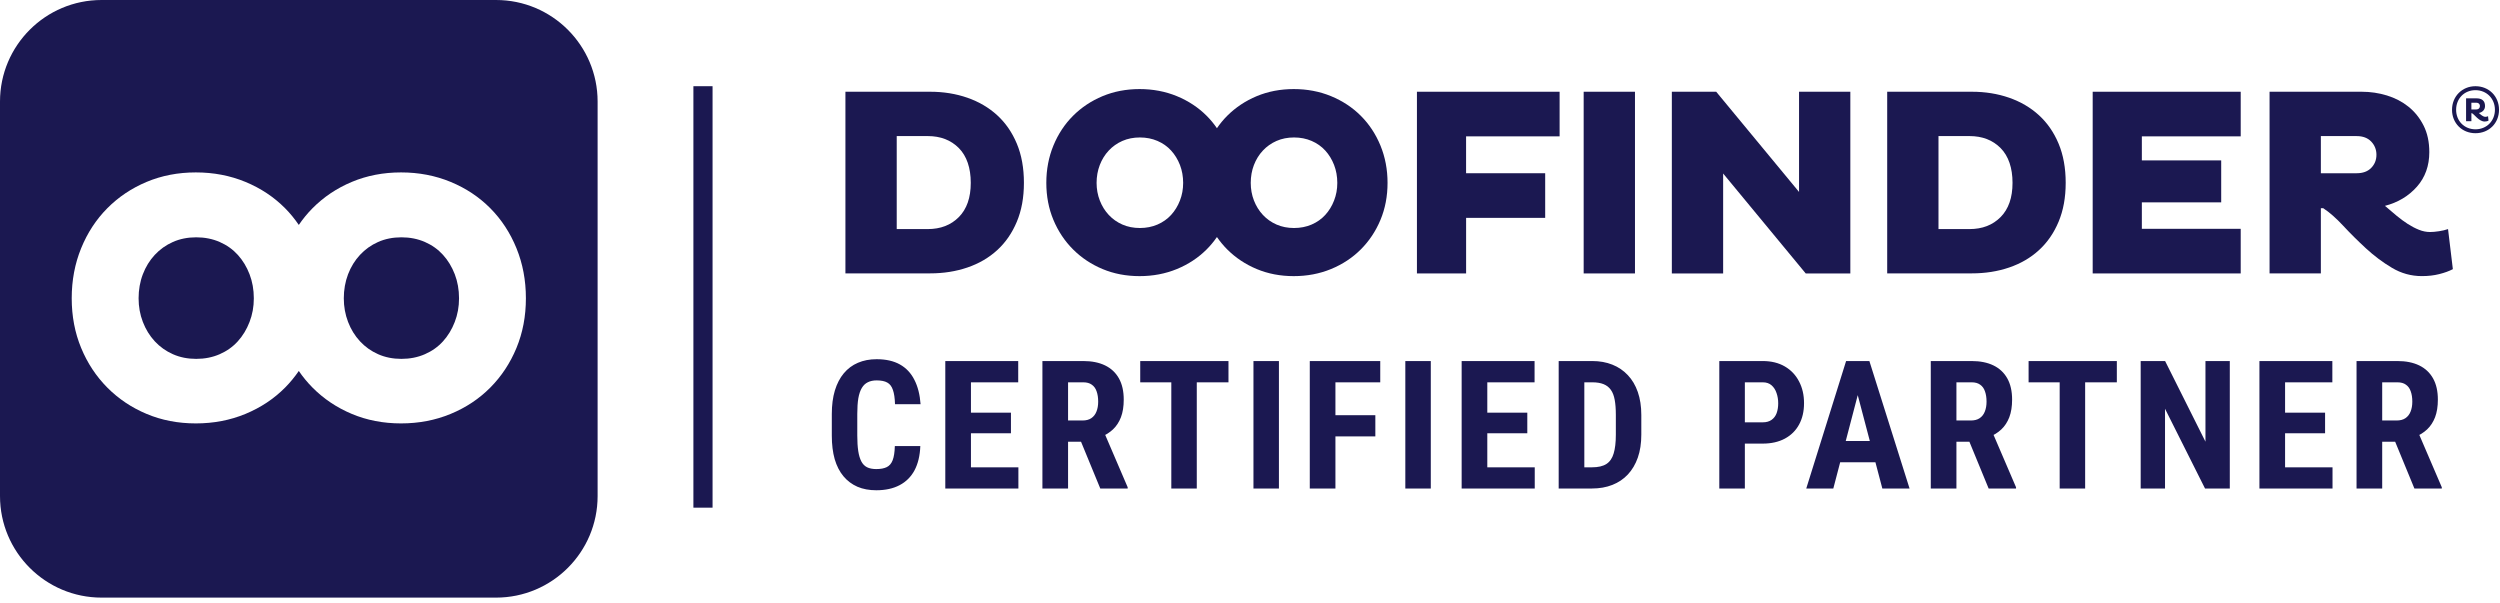 <svg width="261" height="63" viewBox="0 0 261 63" fill="none" xmlns="http://www.w3.org/2000/svg">
<path d="M88.262 9.578H97.105C98.499 9.578 99.797 9.786 100.997 10.204C102.196 10.623 103.233 11.231 104.107 12.031C104.982 12.831 105.665 13.82 106.158 15.001C106.652 16.182 106.897 17.543 106.897 19.087C106.897 20.631 106.652 21.966 106.158 23.145C105.665 24.326 104.982 25.317 104.107 26.115C103.233 26.915 102.196 27.518 100.997 27.927C99.797 28.337 98.499 28.54 97.105 28.54H88.262V9.578ZM93.618 14.208V23.916H96.855C98.195 23.916 99.278 23.498 100.106 22.66C100.934 21.823 101.348 20.633 101.348 19.089C101.348 17.546 100.934 16.299 100.106 15.462C99.278 14.625 98.195 14.206 96.855 14.206H93.618V14.208Z" fill="#1B1851"/>
<path d="M153.062 22.745V28.547H147.928V9.578H162.823V14.236H153.059V18.086H161.317V22.745H153.059H153.062Z" fill="#1B1851"/>
<path d="M165.335 9.578H170.691V28.547H165.335V9.578Z" fill="#1B1851"/>
<path d="M179.896 18.114V28.547H174.54V9.578H179.171L187.82 20.039V9.578H193.175V28.547H188.517L179.896 18.114Z" fill="#1B1851"/>
<path d="M197.023 9.578H205.865C207.259 9.578 208.557 9.786 209.757 10.204C210.957 10.623 211.993 11.231 212.867 12.031C213.742 12.831 214.425 13.82 214.919 15.001C215.412 16.182 215.658 17.543 215.658 19.087C215.658 20.631 215.41 21.966 214.919 23.145C214.425 24.326 213.742 25.317 212.867 26.115C211.993 26.915 210.957 27.518 209.757 27.927C208.557 28.337 207.259 28.54 205.865 28.54H197.023V9.578ZM202.378 14.208V23.916H205.615C206.955 23.916 208.038 23.498 208.866 22.66C209.694 21.823 210.108 20.633 210.108 19.089C210.108 17.546 209.694 16.299 208.866 15.462C208.038 14.625 206.955 14.206 205.615 14.206H202.378V14.208Z" fill="#1B1851"/>
<path d="M218.476 28.547V9.578H233.93V14.236H223.609V16.746H231.893V21.126H223.609V23.888H233.93V28.547H218.476Z" fill="#1B1851"/>
<path d="M236.94 9.578H246.564C247.476 9.578 248.353 9.709 249.2 9.968C250.046 10.23 250.795 10.618 251.445 11.14C252.095 11.661 252.621 12.316 253.021 13.107C253.421 13.897 253.62 14.823 253.62 15.883C253.62 17.314 253.187 18.519 252.322 19.496C251.457 20.471 250.346 21.138 248.989 21.491C249.398 21.844 249.798 22.183 250.189 22.509C250.58 22.834 250.97 23.121 251.361 23.374C251.751 23.624 252.142 23.83 252.532 23.986C252.923 24.146 253.313 24.223 253.704 24.223C253.964 24.223 254.277 24.195 254.64 24.139C255.002 24.082 255.313 24.01 255.575 23.916L256.078 28.1C255.687 28.306 255.213 28.477 254.656 28.617C254.099 28.758 253.494 28.825 252.843 28.825C251.728 28.825 250.687 28.538 249.719 27.96C248.751 27.385 247.846 26.704 246.999 25.923C246.152 25.142 245.362 24.356 244.627 23.566C243.893 22.775 243.201 22.167 242.548 21.739H242.298V28.545H236.942V9.578H236.94ZM242.298 14.208V18.086H246.035C246.686 18.086 247.193 17.901 247.556 17.527C247.918 17.155 248.1 16.699 248.1 16.161C248.1 15.623 247.918 15.162 247.556 14.781C247.193 14.4 246.686 14.208 246.035 14.208H242.298Z" fill="#1B1851"/>
<path d="M144.121 15.2C143.627 14 142.944 12.964 142.069 12.089C141.195 11.215 140.159 10.532 138.959 10.038C137.759 9.545 136.461 9.299 135.067 9.299C133.673 9.299 132.385 9.547 131.204 10.038C130.023 10.532 128.996 11.215 128.121 12.089C127.724 12.487 127.366 12.92 127.048 13.385C126.73 12.92 126.372 12.487 125.974 12.089C125.1 11.215 124.064 10.532 122.864 10.038C121.664 9.545 120.366 9.299 118.972 9.299C117.578 9.299 116.29 9.547 115.109 10.038C113.928 10.532 112.901 11.215 112.026 12.089C111.151 12.964 110.469 14 109.975 15.2C109.482 16.4 109.236 17.698 109.236 19.092C109.236 20.485 109.482 21.774 109.975 22.955C110.469 24.136 111.151 25.163 112.026 26.038C112.901 26.912 113.928 27.595 115.109 28.089C116.29 28.582 117.578 28.828 118.972 28.828C120.366 28.828 121.664 28.582 122.864 28.089C124.064 27.595 125.1 26.912 125.974 26.038C126.372 25.64 126.727 25.21 127.048 24.747C127.366 25.207 127.724 25.64 128.121 26.038C128.996 26.912 130.023 27.595 131.204 28.089C132.385 28.582 133.673 28.828 135.067 28.828C136.461 28.828 137.759 28.582 138.959 28.089C140.159 27.595 141.195 26.912 142.069 26.038C142.944 25.163 143.627 24.136 144.121 22.955C144.614 21.774 144.86 20.485 144.86 19.092C144.86 17.698 144.612 16.4 144.121 15.2ZM123.187 20.932C122.964 21.51 122.656 22.01 122.265 22.438C121.875 22.866 121.4 23.201 120.843 23.442C120.284 23.683 119.671 23.804 119.003 23.804C118.334 23.804 117.723 23.683 117.176 23.442C116.626 23.201 116.154 22.866 115.754 22.438C115.354 22.01 115.043 21.51 114.819 20.932C114.596 20.357 114.484 19.742 114.484 19.092C114.484 18.441 114.596 17.798 114.819 17.223C115.041 16.648 115.352 16.145 115.754 15.717C116.154 15.289 116.629 14.954 117.176 14.713C117.723 14.473 118.334 14.351 119.003 14.351C119.671 14.351 120.287 14.473 120.843 14.713C121.402 14.954 121.875 15.291 122.265 15.717C122.656 16.145 122.962 16.648 123.187 17.223C123.409 17.801 123.521 18.423 123.521 19.092C123.521 19.761 123.409 20.357 123.187 20.932ZM139.279 20.932C139.057 21.51 138.748 22.01 138.358 22.438C137.967 22.866 137.493 23.201 136.936 23.442C136.377 23.683 135.764 23.804 135.095 23.804C134.427 23.804 133.816 23.683 133.269 23.442C132.719 23.201 132.247 22.866 131.847 22.438C131.447 22.01 131.136 21.51 130.911 20.932C130.689 20.357 130.577 19.742 130.577 19.092C130.577 18.441 130.689 17.798 130.911 17.223C131.134 16.648 131.445 16.145 131.847 15.717C132.247 15.289 132.722 14.954 133.269 14.713C133.816 14.473 134.427 14.351 135.095 14.351C135.764 14.351 136.379 14.473 136.936 14.713C137.495 14.954 137.967 15.291 138.358 15.717C138.748 16.145 139.055 16.648 139.279 17.223C139.502 17.801 139.614 18.423 139.614 19.092C139.614 19.761 139.502 20.357 139.279 20.932Z" fill="#1B1851"/>
<path d="M258.438 9C259.846 9 260.898 10.052 260.898 11.46C260.898 12.868 259.846 13.907 258.438 13.907C257.03 13.907 255.991 12.854 255.991 11.46C255.991 10.066 257.044 9 258.438 9ZM258.438 13.5C259.607 13.5 260.47 12.623 260.47 11.46C260.47 10.298 259.607 9.414 258.438 9.414C257.268 9.414 256.419 10.291 256.419 11.46C256.419 12.63 257.275 13.5 258.438 13.5ZM257.458 12.651V10.268H258.552C259.057 10.268 259.436 10.478 259.436 11.067C259.436 11.474 259.156 11.72 258.791 11.797C259.001 11.979 259.233 12.197 259.478 12.197C259.563 12.197 259.675 12.169 259.752 12.134L259.801 12.597C259.703 12.646 259.563 12.688 259.408 12.688C258.805 12.688 258.351 11.966 258.077 11.818H258.014V12.653H257.46L257.458 12.651ZM258.012 10.724V11.425H258.538C258.749 11.425 258.903 11.292 258.903 11.074C258.903 10.843 258.742 10.724 258.538 10.724H258.012Z" fill="#1B1851"/>
<path d="M93.421 46.568H96.081C96.044 47.567 95.843 48.41 95.477 49.099C95.112 49.781 94.591 50.299 93.915 50.653C93.244 51.006 92.434 51.183 91.484 51.183C90.746 51.183 90.091 51.061 89.519 50.817C88.946 50.567 88.459 50.202 88.056 49.721C87.654 49.239 87.35 48.645 87.142 47.938C86.941 47.225 86.841 46.406 86.841 45.48V43.222C86.841 42.296 86.947 41.477 87.161 40.764C87.38 40.051 87.691 39.454 88.093 38.973C88.501 38.485 88.992 38.12 89.564 37.876C90.143 37.626 90.795 37.501 91.52 37.501C92.489 37.501 93.299 37.684 93.951 38.05C94.603 38.415 95.106 38.948 95.459 39.649C95.819 40.344 96.035 41.194 96.108 42.199H93.439C93.421 41.565 93.348 41.069 93.22 40.709C93.098 40.344 92.903 40.088 92.635 39.941C92.367 39.789 91.995 39.713 91.52 39.713C91.167 39.713 90.862 39.777 90.606 39.905C90.35 40.027 90.14 40.225 89.976 40.499C89.811 40.773 89.689 41.133 89.61 41.577C89.537 42.022 89.5 42.565 89.5 43.204V45.48C89.5 46.108 89.534 46.644 89.601 47.088C89.668 47.527 89.775 47.887 89.921 48.167C90.067 48.447 90.265 48.651 90.515 48.779C90.771 48.907 91.094 48.971 91.484 48.971C91.934 48.971 92.297 48.904 92.571 48.77C92.851 48.636 93.059 48.395 93.193 48.048C93.327 47.701 93.403 47.207 93.421 46.568ZM106.32 48.788V51H100.535V48.788H106.32ZM101.367 37.693V51H98.689V37.693H101.367ZM105.543 43.085V45.233H100.535V43.085H105.543ZM106.302 37.693V39.914H100.535V37.693H106.302ZM108.828 37.693H113.096C113.986 37.693 114.744 37.846 115.372 38.15C115.999 38.455 116.481 38.906 116.816 39.503C117.151 40.1 117.318 40.837 117.318 41.715C117.318 42.434 117.221 43.049 117.026 43.561C116.831 44.066 116.554 44.49 116.194 44.831C115.835 45.166 115.405 45.434 114.906 45.635L114.092 46.12H110.628L110.619 43.899H113.023C113.389 43.899 113.69 43.82 113.928 43.661C114.171 43.497 114.351 43.268 114.467 42.976C114.589 42.677 114.65 42.33 114.65 41.934C114.65 41.514 114.595 41.154 114.485 40.855C114.382 40.551 114.214 40.319 113.983 40.161C113.757 39.996 113.462 39.914 113.096 39.914H111.506V51H108.828V37.693ZM114.869 51L112.429 45.069L115.235 45.059L117.73 50.872V51H114.869ZM124.944 37.693V51H122.285V37.693H124.944ZM128.253 37.693V39.914H119.04V37.693H128.253ZM133.52 37.693V51H130.861V37.693H133.52ZM139.419 37.693V51H136.741V37.693H139.419ZM143.586 43.35V45.562H138.743V43.35H143.586ZM144.098 37.693V39.914H138.743V37.693H144.098ZM149.375 37.693V51H146.716V37.693H149.375ZM160.227 48.788V51H154.442V48.788H160.227ZM155.274 37.693V51H152.596V37.693H155.274ZM159.45 43.085V45.233H154.442V43.085H159.45ZM160.209 37.693V39.914H154.442V37.693H160.209ZM166.199 51H163.85L163.868 48.788H166.199C166.845 48.788 167.347 48.672 167.707 48.441C168.066 48.209 168.319 47.844 168.465 47.344C168.618 46.845 168.694 46.19 168.694 45.379V43.305C168.694 42.689 168.654 42.168 168.575 41.742C168.496 41.309 168.362 40.962 168.173 40.7C167.984 40.432 167.731 40.234 167.414 40.106C167.097 39.978 166.704 39.914 166.235 39.914H163.804V37.693H166.235C167.003 37.693 167.701 37.818 168.328 38.068C168.956 38.318 169.495 38.683 169.946 39.165C170.397 39.64 170.744 40.228 170.988 40.928C171.231 41.629 171.353 42.427 171.353 43.323V45.379C171.353 46.281 171.231 47.079 170.988 47.774C170.744 48.468 170.397 49.056 169.946 49.538C169.501 50.013 168.962 50.376 168.328 50.625C167.695 50.875 166.985 51 166.199 51ZM165.404 37.693V51H162.726V37.693H165.404ZM184.028 46.312H181.304V44.091H184.028C184.405 44.091 184.713 44.005 184.951 43.835C185.194 43.664 185.371 43.43 185.481 43.131C185.59 42.827 185.645 42.485 185.645 42.108C185.645 41.724 185.587 41.367 185.472 41.038C185.362 40.703 185.188 40.432 184.951 40.225C184.719 40.018 184.411 39.914 184.028 39.914H182.163V51H179.495V37.693H184.028C184.923 37.693 185.694 37.882 186.34 38.26C186.986 38.638 187.479 39.159 187.82 39.823C188.168 40.481 188.341 41.236 188.341 42.089C188.341 42.948 188.168 43.695 187.82 44.328C187.479 44.956 186.986 45.443 186.34 45.791C185.694 46.138 184.923 46.312 184.028 46.312ZM194.258 40.069L191.398 51H188.573L192.732 37.693H194.496L194.258 40.069ZM196.516 51L193.637 40.069L193.372 37.693H195.163L199.358 51H196.516ZM196.616 46.037V48.258H190.612V46.037H196.616ZM201.573 37.693H205.841C206.731 37.693 207.489 37.846 208.117 38.15C208.744 38.455 209.226 38.906 209.561 39.503C209.896 40.1 210.064 40.837 210.064 41.715C210.064 42.434 209.966 43.049 209.771 43.561C209.576 44.066 209.299 44.49 208.939 44.831C208.58 45.166 208.15 45.434 207.651 45.635L206.837 46.12H203.374L203.364 43.899H205.768C206.134 43.899 206.435 43.82 206.673 43.661C206.917 43.497 207.096 43.268 207.212 42.976C207.334 42.677 207.395 42.33 207.395 41.934C207.395 41.514 207.34 41.154 207.23 40.855C207.127 40.551 206.959 40.319 206.728 40.161C206.502 39.996 206.207 39.914 205.841 39.914H204.251V51H201.573V37.693ZM207.614 51L205.174 45.069L207.98 45.059L210.475 50.872V51H207.614ZM217.689 37.693V51H215.03V37.693H217.689ZM220.998 37.693V39.914H211.785V37.693H220.998ZM232.791 37.693V51H230.205L226.028 42.674V51H223.487V37.693H226.037L230.25 46.111V37.693H232.791ZM243.515 48.788V51H237.73V48.788H243.515ZM238.562 37.693V51H235.884V37.693H238.562ZM242.738 43.085V45.233H237.73V43.085H242.738ZM243.497 37.693V39.914H237.73V37.693H243.497ZM246.023 37.693H250.291C251.18 37.693 251.939 37.846 252.567 38.15C253.194 38.455 253.675 38.906 254.011 39.503C254.346 40.1 254.513 40.837 254.513 41.715C254.513 42.434 254.416 43.049 254.221 43.561C254.026 44.066 253.749 44.49 253.389 44.831C253.03 45.166 252.6 45.434 252.1 45.635L251.287 46.12H247.823L247.814 43.899H250.218C250.583 43.899 250.885 43.82 251.123 43.661C251.366 43.497 251.546 43.268 251.662 42.976C251.784 42.677 251.845 42.33 251.845 41.934C251.845 41.514 251.79 41.154 251.68 40.855C251.576 40.551 251.409 40.319 251.177 40.161C250.952 39.996 250.656 39.914 250.291 39.914H248.701V51H246.023V37.693ZM252.064 51L249.624 45.069L252.429 45.059L254.924 50.872V51H252.064Z" fill="#1B1851"/>
<path fill-rule="evenodd" clip-rule="evenodd" d="M10.606 0C4.749 0 0 4.749 0 10.606V51.784C0 57.642 4.749 62.391 10.606 62.391H51.784C57.642 62.391 62.391 57.642 62.391 51.784V10.606C62.391 4.749 57.642 0 51.784 0H10.606ZM51.19 21.743C52.354 22.916 53.264 24.308 53.92 25.917C54.575 27.527 54.904 29.268 54.904 31.14C54.904 33.011 54.575 34.739 53.92 36.324C53.264 37.909 52.354 39.288 51.19 40.461C50.026 41.634 48.647 42.551 47.05 43.212C45.453 43.873 43.726 44.204 41.87 44.204C40.014 44.204 38.299 43.873 36.727 43.212C35.155 42.551 33.787 41.634 32.624 40.461C32.094 39.927 31.62 39.348 31.195 38.729C30.77 39.348 30.296 39.927 29.767 40.461C28.603 41.634 27.223 42.551 25.627 43.212C24.03 43.873 22.303 44.204 20.447 44.204C18.59 44.204 16.876 43.873 15.304 43.212C13.732 42.551 12.364 41.634 11.2 40.461C10.037 39.288 9.126 37.91 8.471 36.324C7.815 34.739 7.487 33.011 7.487 31.14C7.487 29.268 7.815 27.527 8.471 25.917C9.127 24.308 10.037 22.916 11.2 21.743C12.363 20.57 13.732 19.653 15.304 18.992C16.876 18.332 18.589 18 20.447 18C22.304 18 24.03 18.332 25.627 18.992C27.223 19.653 28.603 20.57 29.767 21.743C30.297 22.277 30.77 22.859 31.195 23.483C31.62 22.859 32.093 22.278 32.624 21.743C33.786 20.57 35.155 19.653 36.727 18.992C38.299 18.332 40.014 18 41.87 18C43.726 18 45.453 18.331 47.05 18.992C48.647 19.653 50.026 20.57 51.19 21.743ZM24.828 35.632C25.348 35.058 25.757 34.384 26.053 33.61C26.35 32.837 26.499 32.038 26.499 31.14C26.499 30.241 26.35 29.405 26.053 28.631C25.756 27.858 25.348 27.184 24.828 26.61C24.308 26.036 23.677 25.587 22.934 25.262C22.192 24.938 21.375 24.776 20.484 24.776C19.593 24.776 18.781 24.938 18.052 25.262C17.322 25.587 16.691 26.036 16.158 26.61C15.625 27.184 15.21 27.858 14.914 28.631C14.617 29.405 14.469 30.266 14.469 31.14C14.469 32.013 14.617 32.837 14.914 33.61C15.212 34.384 15.626 35.058 16.158 35.632C16.689 36.206 17.321 36.655 18.052 36.979C18.781 37.304 19.593 37.466 20.484 37.466C21.375 37.466 22.192 37.304 22.934 36.979C23.676 36.655 24.308 36.207 24.828 35.632ZM46.252 35.632C46.772 35.058 47.181 34.384 47.478 33.61C47.774 32.837 47.923 32.038 47.923 31.14C47.923 30.241 47.774 29.405 47.478 28.631C47.18 27.858 46.772 27.184 46.252 26.61C45.732 26.036 45.102 25.587 44.358 25.262C43.616 24.938 42.799 24.776 41.908 24.776C41.017 24.776 40.206 24.938 39.476 25.262C38.746 25.587 38.115 26.036 37.583 26.61C37.049 27.184 36.635 27.858 36.338 28.631C36.042 29.405 35.893 30.266 35.893 31.14C35.893 32.013 36.042 32.837 36.338 33.61C36.636 34.384 37.05 35.058 37.583 35.632C38.114 36.206 38.745 36.655 39.476 36.979C40.206 37.304 41.017 37.466 41.908 37.466C42.799 37.466 43.616 37.304 44.358 36.979C45.101 36.655 45.732 36.207 46.252 35.632Z" fill="#1B1851"/>
<line x1="73.391" y1="53" x2="73.391" y2="9" stroke="#1B1851" stroke-width="2"/>
</svg>
